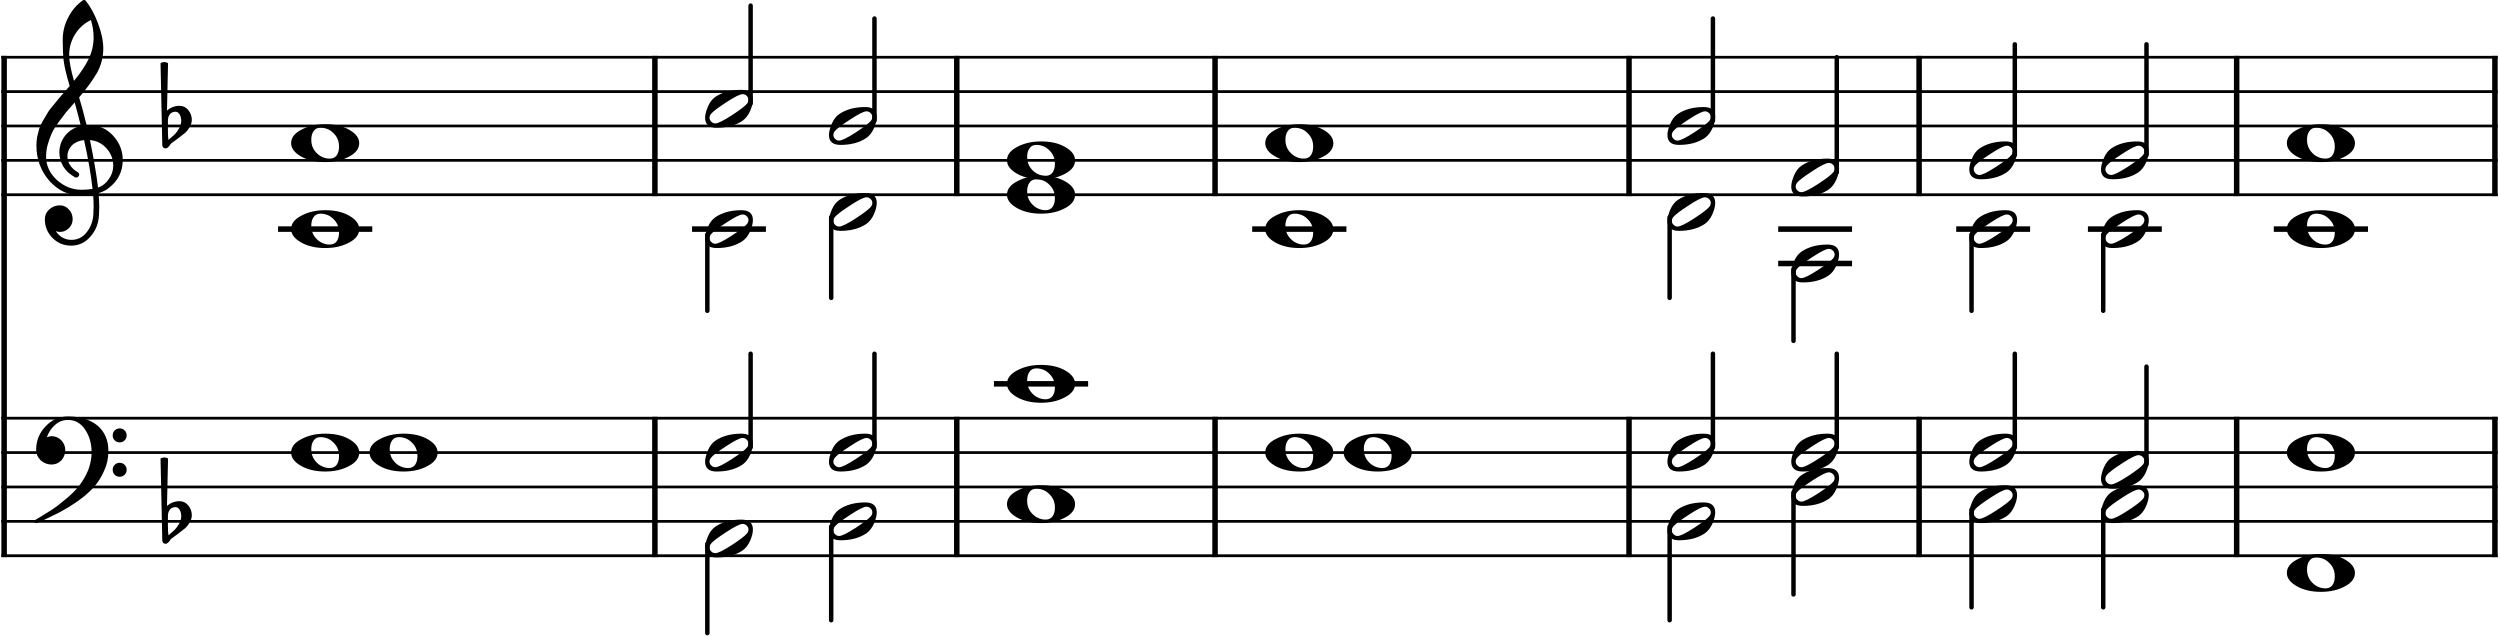 <?xml version="1.0" encoding="UTF-8" standalone="no"?>
<!DOCTYPE svg PUBLIC "-//W3C//DTD SVG 1.1//EN" "http://www.w3.org/Graphics/SVG/1.1/DTD/svg11.dtd">
<svg width="100%" height="100%" viewBox="0 0 1818 463" version="1.1" xmlns="http://www.w3.org/2000/svg" xmlns:xlink="http://www.w3.org/1999/xlink" xml:space="preserve" xmlns:serif="http://www.serif.com/" style="fill-rule:evenodd;clip-rule:evenodd;stroke-linejoin:bevel;">
    <g transform="matrix(1,0,0,1,-140.732,-275.139)">
        <path d="M141.732,316.743L1957.04,316.743" style="fill:none;fill-rule:nonzero;stroke:black;stroke-width:2px;"/>
    </g>
    <g transform="matrix(1,0,0,1,-140.732,-275.139)">
        <path d="M141.732,341.745L1957.04,341.745" style="fill:none;fill-rule:nonzero;stroke:black;stroke-width:2px;"/>
    </g>
    <g transform="matrix(1,0,0,1,-140.732,-275.139)">
        <path d="M141.732,366.746L1957.04,366.746" style="fill:none;fill-rule:nonzero;stroke:black;stroke-width:2px;"/>
    </g>
    <g transform="matrix(1,0,0,1,-140.732,-275.139)">
        <path d="M141.732,391.748L1957.04,391.748" style="fill:none;fill-rule:nonzero;stroke:black;stroke-width:2px;"/>
    </g>
    <g transform="matrix(1,0,0,1,-140.732,-275.139)">
        <path d="M141.732,416.75L1957.04,416.75" style="fill:none;fill-rule:nonzero;stroke:black;stroke-width:2px;"/>
    </g>
    <g transform="matrix(1,0,0,1,-140.732,-275.139)">
        <path d="M141.732,579.26L1957.04,579.26" style="fill:none;fill-rule:nonzero;stroke:black;stroke-width:2px;"/>
    </g>
    <g transform="matrix(1,0,0,1,-140.732,-275.139)">
        <path d="M141.732,604.261L1957.04,604.261" style="fill:none;fill-rule:nonzero;stroke:black;stroke-width:2px;"/>
    </g>
    <g transform="matrix(1,0,0,1,-140.732,-275.139)">
        <path d="M141.732,629.263L1957.04,629.263" style="fill:none;fill-rule:nonzero;stroke:black;stroke-width:2px;"/>
    </g>
    <g transform="matrix(1,0,0,1,-140.732,-275.139)">
        <path d="M141.732,654.265L1957.04,654.265" style="fill:none;fill-rule:nonzero;stroke:black;stroke-width:2px;"/>
    </g>
    <g transform="matrix(1,0,0,1,-140.732,-275.139)">
        <path d="M141.732,679.266L1957.04,679.266" style="fill:none;fill-rule:nonzero;stroke:black;stroke-width:2px;"/>
    </g>
    <g transform="matrix(1,0,0,1,-140.732,-275.139)">
        <path d="M143.732,578.26L143.732,680.266" style="fill:none;fill-rule:nonzero;stroke:black;stroke-width:4px;"/>
    </g>
    <g transform="matrix(1,0,0,1,-140.732,-275.139)">
        <path d="M616.977,578.26L616.977,680.266" style="fill:none;fill-rule:nonzero;stroke:black;stroke-width:4px;"/>
    </g>
    <g transform="matrix(1,0,0,1,-140.732,-275.139)">
        <path d="M836.51,578.26L836.51,680.266" style="fill:none;fill-rule:nonzero;stroke:black;stroke-width:4px;"/>
    </g>
    <g transform="matrix(1,0,0,1,-140.732,-275.139)">
        <path d="M1024.32,578.26L1024.32,680.266" style="fill:none;fill-rule:nonzero;stroke:black;stroke-width:4px;"/>
    </g>
    <g transform="matrix(1,0,0,1,-140.732,-275.139)">
        <path d="M1325.36,578.26L1325.36,680.266" style="fill:none;fill-rule:nonzero;stroke:black;stroke-width:4px;"/>
    </g>
    <g transform="matrix(1,0,0,1,-140.732,-275.139)">
        <path d="M1536.3,578.26L1536.3,680.266" style="fill:none;fill-rule:nonzero;stroke:black;stroke-width:4px;"/>
    </g>
    <g transform="matrix(1,0,0,1,-140.732,-275.139)">
        <path d="M1767.23,578.26L1767.23,680.266" style="fill:none;fill-rule:nonzero;stroke:black;stroke-width:4px;"/>
    </g>
    <g transform="matrix(1,0,0,1,-140.732,-275.139)">
        <path d="M1955.04,578.26L1955.04,680.266" style="fill:none;fill-rule:nonzero;stroke:black;stroke-width:4px;"/>
    </g>
    <g transform="matrix(1,0,0,1,-140.732,-275.139)">
        <path d="M143.732,315.743L143.732,579.26" style="fill:none;fill-rule:nonzero;stroke:black;stroke-width:4px;"/>
    </g>
    <g transform="matrix(1,0,0,1,-140.732,-275.139)">
        <path d="M616.977,315.743L616.977,417.75" style="fill:none;fill-rule:nonzero;stroke:black;stroke-width:4px;"/>
    </g>
    <g transform="matrix(1,0,0,1,-140.732,-275.139)">
        <path d="M836.51,315.743L836.51,417.75" style="fill:none;fill-rule:nonzero;stroke:black;stroke-width:4px;"/>
    </g>
    <g transform="matrix(1,0,0,1,-140.732,-275.139)">
        <path d="M1024.32,315.743L1024.32,417.75" style="fill:none;fill-rule:nonzero;stroke:black;stroke-width:4px;"/>
    </g>
    <g transform="matrix(1,0,0,1,-140.732,-275.139)">
        <path d="M1325.36,315.743L1325.36,417.75" style="fill:none;fill-rule:nonzero;stroke:black;stroke-width:4px;"/>
    </g>
    <g transform="matrix(1,0,0,1,-140.732,-275.139)">
        <path d="M1536.3,315.743L1536.3,417.75" style="fill:none;fill-rule:nonzero;stroke:black;stroke-width:4px;"/>
    </g>
    <g transform="matrix(1,0,0,1,-140.732,-275.139)">
        <path d="M1767.23,315.743L1767.23,417.75" style="fill:none;fill-rule:nonzero;stroke:black;stroke-width:4px;"/>
    </g>
    <g transform="matrix(1,0,0,1,-140.732,-275.139)">
        <path d="M1955.04,315.743L1955.04,417.75" style="fill:none;fill-rule:nonzero;stroke:black;stroke-width:4px;"/>
    </g>
    <g transform="matrix(1,0,0,1,-140.732,-275.139)">
        <path d="M865.512,554.258L930.032,554.258" style="fill:none;fill-rule:nonzero;stroke:black;stroke-width:4px;stroke-linecap:square;"/>
    </g>
    <g transform="matrix(1,0,0,1,-140.732,-275.139)">
        <path d="M344.933,441.751L409.452,441.751" style="fill:none;fill-rule:nonzero;stroke:black;stroke-width:4px;stroke-linecap:square;"/>
    </g>
    <g transform="matrix(1,0,0,1,-140.732,-275.139)">
        <path d="M645.979,441.751L695.701,441.751" style="fill:none;fill-rule:nonzero;stroke:black;stroke-width:4px;stroke-linecap:square;"/>
    </g>
    <g transform="matrix(1,0,0,1,-140.732,-275.139)">
        <path d="M1053.32,441.751L1117.84,441.751" style="fill:none;fill-rule:nonzero;stroke:black;stroke-width:4px;stroke-linecap:square;"/>
    </g>
    <g transform="matrix(1,0,0,1,-140.732,-275.139)">
        <path d="M1435.83,466.753L1485.55,466.753" style="fill:none;fill-rule:nonzero;stroke:black;stroke-width:4px;stroke-linecap:square;"/>
    </g>
    <g transform="matrix(1,0,0,1,-140.732,-275.139)">
        <path d="M1435.83,441.751L1485.55,441.751" style="fill:none;fill-rule:nonzero;stroke:black;stroke-width:4px;stroke-linecap:square;"/>
    </g>
    <g transform="matrix(1,0,0,1,-140.732,-275.139)">
        <path d="M1565.3,441.751L1615.02,441.751" style="fill:none;fill-rule:nonzero;stroke:black;stroke-width:4px;stroke-linecap:square;"/>
    </g>
    <g transform="matrix(1,0,0,1,-140.732,-275.139)">
        <path d="M1661.06,441.751L1710.79,441.751" style="fill:none;fill-rule:nonzero;stroke:black;stroke-width:4px;stroke-linecap:square;"/>
    </g>
    <g transform="matrix(1,0,0,1,-140.732,-275.139)">
        <path d="M1796.23,441.751L1860.75,441.751" style="fill:none;fill-rule:nonzero;stroke:black;stroke-width:4px;stroke-linecap:square;"/>
    </g>
    <g transform="matrix(1,0,0,1,-140.732,-275.139)">
        <path d="M655.104,670.686L655.104,735.52" style="fill:none;fill-rule:nonzero;stroke:black;stroke-width:3.25px;stroke-linecap:round;"/>
    </g>
    <g transform="matrix(1,0,0,1,-140.732,-275.139)">
        <path d="M745.169,658.185L745.169,726.144" style="fill:none;fill-rule:nonzero;stroke:black;stroke-width:3.25px;stroke-linecap:round;"/>
    </g>
    <g transform="matrix(1,0,0,1,-140.732,-275.139)">
        <path d="M1354.89,658.185L1354.89,726.144" style="fill:none;fill-rule:nonzero;stroke:black;stroke-width:3.25px;stroke-linecap:round;"/>
    </g>
    <g transform="matrix(1,0,0,1,-140.732,-275.139)">
        <path d="M1444.96,633.183L1444.96,707.393" style="fill:none;fill-rule:nonzero;stroke:black;stroke-width:3.25px;stroke-linecap:round;"/>
    </g>
    <g transform="matrix(1,0,0,1,-140.732,-275.139)">
        <path d="M1574.43,645.684L1574.43,716.769" style="fill:none;fill-rule:nonzero;stroke:black;stroke-width:3.25px;stroke-linecap:round;"/>
    </g>
    <g transform="matrix(1,0,0,1,-140.732,-275.139)">
        <path d="M1670.19,645.684L1670.19,716.769" style="fill:none;fill-rule:nonzero;stroke:black;stroke-width:3.25px;stroke-linecap:round;"/>
    </g>
    <g transform="matrix(1,0,0,1,-140.732,-275.139)">
        <path d="M686.575,600.421L686.575,532.382" style="fill:none;fill-rule:nonzero;stroke:black;stroke-width:3.25px;stroke-linecap:round;"/>
    </g>
    <g transform="matrix(1,0,0,1,-140.732,-275.139)">
        <path d="M776.639,600.421L776.639,532.382" style="fill:none;fill-rule:nonzero;stroke:black;stroke-width:3.25px;stroke-linecap:round;"/>
    </g>
    <g transform="matrix(1,0,0,1,-140.732,-275.139)">
        <path d="M1386.36,600.421L1386.36,532.382" style="fill:none;fill-rule:nonzero;stroke:black;stroke-width:3.25px;stroke-linecap:round;"/>
    </g>
    <g transform="matrix(1,0,0,1,-140.732,-275.139)">
        <path d="M1476.43,600.421L1476.43,532.382" style="fill:none;fill-rule:nonzero;stroke:black;stroke-width:3.25px;stroke-linecap:round;"/>
    </g>
    <g transform="matrix(1,0,0,1,-140.732,-275.139)">
        <path d="M1605.9,600.421L1605.9,532.382" style="fill:none;fill-rule:nonzero;stroke:black;stroke-width:3.25px;stroke-linecap:round;"/>
    </g>
    <g transform="matrix(1,0,0,1,-140.732,-275.139)">
        <path d="M1701.66,612.922L1701.66,541.757" style="fill:none;fill-rule:nonzero;stroke:black;stroke-width:3.25px;stroke-linecap:round;"/>
    </g>
    <g transform="matrix(1,0,0,1,-140.732,-275.139)">
        <path d="M655.104,445.671L655.104,501.13" style="fill:none;fill-rule:nonzero;stroke:black;stroke-width:3.25px;stroke-linecap:round;"/>
    </g>
    <g transform="matrix(1,0,0,1,-140.732,-275.139)">
        <path d="M745.169,433.171L745.169,491.754" style="fill:none;fill-rule:nonzero;stroke:black;stroke-width:3.25px;stroke-linecap:round;"/>
    </g>
    <g transform="matrix(1,0,0,1,-140.732,-275.139)">
        <path d="M1354.89,433.171L1354.89,491.754" style="fill:none;fill-rule:nonzero;stroke:black;stroke-width:3.25px;stroke-linecap:round;"/>
    </g>
    <g transform="matrix(1,0,0,1,-140.732,-275.139)">
        <path d="M1444.96,470.673L1444.96,523.006" style="fill:none;fill-rule:nonzero;stroke:black;stroke-width:3.25px;stroke-linecap:round;"/>
    </g>
    <g transform="matrix(1,0,0,1,-140.732,-275.139)">
        <path d="M1574.43,445.671L1574.43,501.13" style="fill:none;fill-rule:nonzero;stroke:black;stroke-width:3.25px;stroke-linecap:round;"/>
    </g>
    <g transform="matrix(1,0,0,1,-140.732,-275.139)">
        <path d="M1670.19,445.671L1670.19,501.13" style="fill:none;fill-rule:nonzero;stroke:black;stroke-width:3.25px;stroke-linecap:round;"/>
    </g>
    <g transform="matrix(1,0,0,1,-140.732,-275.139)">
        <path d="M686.575,350.405L686.575,279.241" style="fill:none;fill-rule:nonzero;stroke:black;stroke-width:3.25px;stroke-linecap:round;"/>
    </g>
    <g transform="matrix(1,0,0,1,-140.732,-275.139)">
        <path d="M776.639,362.906L776.639,288.617" style="fill:none;fill-rule:nonzero;stroke:black;stroke-width:3.25px;stroke-linecap:round;"/>
    </g>
    <g transform="matrix(1,0,0,1,-140.732,-275.139)">
        <path d="M1386.36,362.906L1386.36,288.617" style="fill:none;fill-rule:nonzero;stroke:black;stroke-width:3.25px;stroke-linecap:round;"/>
    </g>
    <g transform="matrix(1,0,0,1,-140.732,-275.139)">
        <path d="M1476.43,400.409L1476.43,316.743" style="fill:none;fill-rule:nonzero;stroke:black;stroke-width:3.25px;stroke-linecap:round;"/>
    </g>
    <g transform="matrix(1,0,0,1,-140.732,-275.139)">
        <path d="M1605.9,387.908L1605.9,307.368" style="fill:none;fill-rule:nonzero;stroke:black;stroke-width:3.25px;stroke-linecap:round;"/>
    </g>
    <g transform="matrix(1,0,0,1,-140.732,-275.139)">
        <path d="M1701.66,387.908L1701.66,307.368" style="fill:none;fill-rule:nonzero;stroke:black;stroke-width:3.25px;stroke-linecap:round;"/>
    </g>
    <g transform="matrix(1,0,0,1,-140.732,-275.139)">
        <path d="M430.937,593.027C428.593,593.027 426.9,593.84 425.859,595.465C424.692,597.027 424.109,599.147 424.109,601.824C424.109,604.886 424.921,607.522 426.546,609.73C428.171,611.876 429.963,613.376 431.921,614.23C433.671,615.074 435.525,615.496 437.484,615.496C439.765,615.496 441.489,614.683 442.655,613.058C443.76,611.423 444.312,609.303 444.312,606.699C444.312,603.636 443.499,601.001 441.874,598.793C440.249,596.709 438.494,595.209 436.609,594.293C434.713,593.449 432.822,593.027 430.937,593.027M434.265,590.496C441.296,590.496 447.155,591.86 451.843,594.59C456.593,597.329 458.968,600.553 458.968,604.261C458.968,608.23 456.525,611.485 451.64,614.027C446.754,616.694 440.963,618.027 434.265,618.027C427.359,618.027 421.499,616.662 416.687,613.933C411.864,611.194 409.452,607.97 409.452,604.261C409.452,600.293 411.926,597.037 416.874,594.496C421.76,591.829 427.556,590.496 434.265,590.496" style="fill-rule:nonzero;"/>
    </g>
    <g transform="matrix(1,0,0,1,-140.732,-275.139)">
        <path d="M685.026,660.218C685.026,659.114 684.604,658.172 683.76,657.39C682.906,656.547 681.927,656.125 680.823,656.125C678.875,656.125 674.938,658.078 669.01,661.984C662.885,665.953 659.141,668.786 657.776,670.484C657.057,671.39 656.698,672.333 656.698,673.312C656.698,674.416 657.125,675.359 657.979,676.14C658.76,676.984 659.734,677.406 660.901,677.406C662.787,677.406 666.76,675.453 672.823,671.547C678.813,667.64 682.521,664.807 683.948,663.047C684.667,662.203 685.026,661.26 685.026,660.218M679.854,653C685.448,653 688.245,655.406 688.245,660.218C688.245,662.562 687.563,665.297 686.198,668.422C684.833,671.484 683.01,673.828 680.729,675.453C675.719,678.838 669.438,680.531 661.885,680.531C656.281,680.531 653.479,678.125 653.479,673.312C653.479,671.166 654.162,668.463 655.526,665.203C656.828,662.078 658.651,659.703 660.995,658.078C666.016,654.692 672.302,653 679.854,653" style="fill-rule:nonzero;"/>
    </g>
    <g transform="matrix(1,0,0,1,-140.732,-275.139)">
        <path d="M775.09,647.718C775.09,646.614 774.668,645.671 773.825,644.89C772.971,644.046 771.991,643.624 770.887,643.624C768.939,643.624 765.002,645.577 759.075,649.483C752.95,653.452 749.205,656.285 747.84,657.983C747.122,658.89 746.762,659.832 746.762,660.811C746.762,661.916 747.189,662.858 748.043,663.64C748.825,664.483 749.799,664.905 750.965,664.905C752.851,664.905 756.825,662.952 762.887,659.046C768.877,655.14 772.585,652.306 774.012,650.546C774.731,649.702 775.09,648.759 775.09,647.718M769.918,640.499C775.512,640.499 778.309,642.905 778.309,647.718C778.309,650.061 777.627,652.796 776.262,655.921C774.898,658.983 773.075,661.327 770.793,662.952C765.783,666.337 759.502,668.03 751.95,668.03C746.346,668.03 743.543,665.624 743.543,660.811C743.543,658.666 744.226,655.962 745.59,652.702C746.892,649.577 748.715,647.202 751.059,645.577C756.08,642.192 762.366,640.499 769.918,640.499" style="fill-rule:nonzero;"/>
    </g>
    <g transform="matrix(1,0,0,1,-140.732,-275.139)">
        <path d="M894.497,630.529C892.153,630.529 890.46,631.342 889.419,632.967C888.252,634.529 887.669,636.649 887.669,639.326C887.669,642.389 888.481,645.024 890.106,647.233C891.731,649.378 893.523,650.878 895.481,651.733C897.231,652.576 899.085,652.998 901.044,652.998C903.325,652.998 905.049,652.186 906.216,650.561C907.32,648.925 907.872,646.805 907.872,644.201C907.872,641.139 907.059,638.503 905.434,636.295C903.809,634.212 902.054,632.712 900.169,631.795C898.273,630.951 896.382,630.529 894.497,630.529M897.825,627.998C904.856,627.998 910.716,629.363 915.403,632.092C920.153,634.831 922.528,638.055 922.528,641.764C922.528,645.733 920.085,648.988 915.2,651.529C910.315,654.196 904.523,655.529 897.825,655.529C890.919,655.529 885.059,654.165 880.247,651.436C875.424,648.696 873.012,645.472 873.012,641.764C873.012,637.795 875.486,634.54 880.434,631.998C885.32,629.331 891.117,627.998 897.825,627.998" style="fill-rule:nonzero;"/>
    </g>
    <g transform="matrix(1,0,0,1,-140.732,-275.139)">
        <path d="M1139.32,593.027C1136.98,593.027 1135.29,593.84 1134.24,595.465C1133.08,597.027 1132.49,599.147 1132.49,601.824C1132.49,604.886 1133.31,607.522 1134.93,609.73C1136.56,611.876 1138.35,613.376 1140.31,614.23C1142.06,615.074 1143.91,615.496 1145.87,615.496C1148.15,615.496 1149.88,614.683 1151.04,613.058C1152.15,611.423 1152.7,609.303 1152.7,606.699C1152.7,603.636 1151.89,601.001 1150.26,598.793C1148.64,596.709 1146.88,595.209 1144.99,594.293C1143.1,593.449 1141.21,593.027 1139.32,593.027M1142.65,590.496C1149.68,590.496 1155.54,591.86 1160.23,594.59C1164.98,597.329 1167.35,600.553 1167.35,604.261C1167.35,608.23 1164.91,611.485 1160.03,614.027C1155.14,616.694 1149.35,618.027 1142.65,618.027C1135.74,618.027 1129.89,616.662 1125.07,613.933C1120.25,611.194 1117.84,607.97 1117.84,604.261C1117.84,600.293 1120.31,597.037 1125.26,594.496C1130.15,591.829 1135.94,590.496 1142.65,590.496" style="fill-rule:nonzero;"/>
    </g>
    <g transform="matrix(1,0,0,1,-140.732,-275.139)">
        <path d="M1384.81,647.718C1384.81,646.614 1384.39,645.671 1383.55,644.89C1382.69,644.046 1381.72,643.624 1380.61,643.624C1378.66,643.624 1374.73,645.577 1368.8,649.483C1362.67,653.452 1358.93,656.285 1357.56,657.983C1356.85,658.89 1356.49,659.832 1356.49,660.811C1356.49,661.916 1356.91,662.858 1357.77,663.64C1358.55,664.483 1359.52,664.905 1360.69,664.905C1362.57,664.905 1366.55,662.952 1372.61,659.046C1378.6,655.14 1382.31,652.306 1383.74,650.546C1384.45,649.702 1384.81,648.759 1384.81,647.718M1379.64,640.499C1385.24,640.499 1388.03,642.905 1388.03,647.718C1388.03,650.061 1387.35,652.796 1385.99,655.921C1384.62,658.983 1382.8,661.327 1380.52,662.952C1375.51,666.337 1369.23,668.03 1361.67,668.03C1356.07,668.03 1353.27,665.624 1353.27,660.811C1353.27,658.666 1353.95,655.962 1355.31,652.702C1356.62,649.577 1358.44,647.202 1360.78,645.577C1365.8,642.192 1372.09,640.499 1379.64,640.499" style="fill-rule:nonzero;"/>
    </g>
    <g transform="matrix(1,0,0,1,-140.732,-275.139)">
        <path d="M1474.88,622.716C1474.88,621.612 1474.46,620.669 1473.61,619.888C1472.76,619.044 1471.78,618.622 1470.68,618.622C1468.73,618.622 1464.79,620.575 1458.86,624.482C1452.74,628.45 1448.99,631.284 1447.63,632.982C1446.91,633.888 1446.55,634.831 1446.55,635.81C1446.55,636.914 1446.98,637.857 1447.83,638.638C1448.61,639.482 1449.59,639.904 1450.75,639.904C1452.64,639.904 1456.61,637.95 1462.68,634.044C1468.66,630.138 1472.37,627.305 1473.8,625.544C1474.52,624.7 1474.88,623.758 1474.88,622.716M1469.71,615.497C1475.3,615.497 1478.1,617.904 1478.1,622.716C1478.1,625.06 1477.41,627.794 1476.05,630.919C1474.69,633.982 1472.86,636.325 1470.58,637.95C1465.57,641.336 1459.29,643.029 1451.74,643.029C1446.13,643.029 1443.33,640.622 1443.33,635.81C1443.33,633.664 1444.01,630.961 1445.38,627.7C1446.68,624.575 1448.5,622.2 1450.85,620.575C1455.87,617.19 1462.15,615.497 1469.71,615.497" style="fill-rule:nonzero;"/>
    </g>
    <g transform="matrix(1,0,0,1,-140.732,-275.139)">
        <path d="M1604.35,635.217C1604.35,634.113 1603.93,633.17 1603.08,632.389C1602.23,631.545 1601.25,631.123 1600.14,631.123C1598.2,631.123 1594.26,633.076 1588.33,636.983C1582.21,640.951 1578.46,643.785 1577.1,645.483C1576.38,646.389 1576.02,647.331 1576.02,648.311C1576.02,649.415 1576.45,650.358 1577.3,651.139C1578.08,651.983 1579.06,652.404 1580.22,652.404C1582.11,652.404 1586.08,650.451 1592.14,646.545C1598.13,642.639 1601.84,639.805 1603.27,638.045C1603.99,637.201 1604.35,636.259 1604.35,635.217M1599.18,627.998C1604.77,627.998 1607.57,630.404 1607.57,635.217C1607.57,637.561 1606.88,640.295 1605.52,643.42C1604.15,646.483 1602.33,648.826 1600.05,650.451C1595.04,653.837 1588.76,655.529 1581.21,655.529C1575.6,655.529 1572.8,653.123 1572.8,648.311C1572.8,646.165 1573.48,643.462 1574.85,640.201C1576.15,637.076 1577.97,634.701 1580.32,633.076C1585.34,629.691 1591.62,627.998 1599.18,627.998" style="fill-rule:nonzero;"/>
    </g>
    <g transform="matrix(1,0,0,1,-140.732,-275.139)">
        <path d="M1700.11,635.217C1700.11,634.113 1699.69,633.17 1698.85,632.389C1697.99,631.545 1697.01,631.123 1695.91,631.123C1693.96,631.123 1690.02,633.076 1684.1,636.983C1677.97,640.951 1674.23,643.785 1672.86,645.483C1672.14,646.389 1671.78,647.331 1671.78,648.311C1671.78,649.415 1672.21,650.358 1673.07,651.139C1673.85,651.983 1674.82,652.404 1675.99,652.404C1677.87,652.404 1681.85,650.451 1687.91,646.545C1693.9,642.639 1697.61,639.805 1699.03,638.045C1699.75,637.201 1700.11,636.259 1700.11,635.217M1694.94,627.998C1700.53,627.998 1703.33,630.404 1703.33,635.217C1703.33,637.561 1702.65,640.295 1701.28,643.42C1699.92,646.483 1698.1,648.826 1695.82,650.451C1690.8,653.837 1684.52,655.529 1676.97,655.529C1671.37,655.529 1668.57,653.123 1668.57,648.311C1668.57,646.165 1669.25,643.462 1670.61,640.201C1671.91,637.076 1673.74,634.701 1676.08,633.076C1681.1,629.691 1687.39,627.998 1694.94,627.998" style="fill-rule:nonzero;"/>
    </g>
    <g transform="matrix(1,0,0,1,-140.732,-275.139)">
        <path d="M1825.22,680.533C1822.88,680.533 1821.18,681.345 1820.14,682.97C1818.97,684.533 1818.39,686.652 1818.39,689.329C1818.39,692.392 1819.2,695.027 1820.83,697.236C1822.45,699.382 1824.25,700.882 1826.2,701.736C1827.95,702.579 1829.81,703.001 1831.77,703.001C1834.05,703.001 1835.77,702.189 1836.94,700.564C1838.04,698.928 1838.59,696.809 1838.59,694.204C1838.59,691.142 1837.78,688.507 1836.16,686.298C1834.53,684.215 1832.78,682.715 1830.89,681.798C1829,680.954 1827.1,680.533 1825.22,680.533M1828.55,678.001C1835.58,678.001 1841.44,679.366 1846.13,682.095C1850.88,684.835 1853.25,688.059 1853.25,691.767C1853.25,695.736 1850.81,698.991 1845.92,701.533C1841.04,704.199 1835.25,705.533 1828.55,705.533C1821.64,705.533 1815.78,704.168 1810.97,701.439C1806.15,698.699 1803.73,695.475 1803.73,691.767C1803.73,687.798 1806.21,684.543 1811.16,682.001C1816.04,679.335 1821.84,678.001 1828.55,678.001" style="fill-rule:nonzero;"/>
    </g>
    <g transform="matrix(1,0,0,1,-140.732,-275.139)">
        <path d="M373.917,593.027C371.574,593.027 369.881,593.84 368.839,595.465C367.673,597.027 367.089,599.147 367.089,601.824C367.089,604.886 367.902,607.522 369.527,609.73C371.152,611.876 372.943,613.376 374.902,614.23C376.652,615.074 378.506,615.496 380.464,615.496C382.746,615.496 384.47,614.683 385.636,613.058C386.74,611.423 387.292,609.303 387.292,606.699C387.292,603.636 386.48,601.001 384.855,598.793C383.23,596.709 381.475,595.209 379.589,594.293C377.693,593.449 375.803,593.027 373.917,593.027M377.246,590.496C384.277,590.496 390.136,591.86 394.824,594.59C399.574,597.329 401.949,600.553 401.949,604.261C401.949,608.23 399.506,611.485 394.621,614.027C389.735,616.694 383.943,618.027 377.246,618.027C370.339,618.027 364.48,616.662 359.667,613.933C354.845,611.194 352.433,607.97 352.433,604.261C352.433,600.293 354.907,597.037 359.855,594.496C364.74,591.829 370.537,590.496 377.246,590.496" style="fill-rule:nonzero;"/>
    </g>
    <g transform="matrix(1,0,0,1,-140.732,-275.139)">
        <path d="M685.026,597.715C685.026,596.61 684.604,595.668 683.76,594.886C682.906,594.043 681.927,593.621 680.823,593.621C678.875,593.621 674.938,595.574 669.01,599.48C662.885,603.449 659.141,606.282 657.776,607.98C657.057,608.886 656.698,609.829 656.698,610.808C656.698,611.912 657.125,612.855 657.979,613.636C658.76,614.48 659.734,614.902 660.901,614.902C662.787,614.902 666.76,612.949 672.823,609.043C678.813,605.136 682.521,602.303 683.948,600.543C684.667,599.699 685.026,598.756 685.026,597.715M679.854,590.496C685.448,590.496 688.245,592.902 688.245,597.715C688.245,600.058 687.563,602.793 686.198,605.918C684.833,608.98 683.01,611.324 680.729,612.949C675.719,616.334 669.438,618.027 661.885,618.027C656.281,618.027 653.479,615.621 653.479,610.808C653.479,608.662 654.162,605.959 655.526,602.699C656.828,599.574 658.651,597.199 660.995,595.574C666.016,592.189 672.302,590.496 679.854,590.496" style="fill-rule:nonzero;"/>
    </g>
    <g transform="matrix(1,0,0,1,-140.732,-275.139)">
        <path d="M775.09,597.715C775.09,596.61 774.668,595.668 773.825,594.886C772.971,594.043 771.991,593.621 770.887,593.621C768.939,593.621 765.002,595.574 759.075,599.48C752.95,603.449 749.205,606.282 747.84,607.98C747.122,608.886 746.762,609.829 746.762,610.808C746.762,611.912 747.189,612.855 748.043,613.636C748.825,614.48 749.799,614.902 750.965,614.902C752.851,614.902 756.825,612.949 762.887,609.043C768.877,605.136 772.585,602.303 774.012,600.543C774.731,599.699 775.09,598.756 775.09,597.715M769.918,590.496C775.512,590.496 778.309,592.902 778.309,597.715C778.309,600.058 777.627,602.793 776.262,605.918C774.898,608.98 773.075,611.324 770.793,612.949C765.783,616.334 759.502,618.027 751.95,618.027C746.346,618.027 743.543,615.621 743.543,610.808C743.543,608.662 744.226,605.959 745.59,602.699C746.892,599.574 748.715,597.199 751.059,595.574C756.08,592.189 762.366,590.496 769.918,590.496" style="fill-rule:nonzero;"/>
    </g>
    <g transform="matrix(1,0,0,1,-140.732,-275.139)">
        <path d="M894.497,543.024C892.153,543.024 890.46,543.836 889.419,545.461C888.252,547.024 887.669,549.144 887.669,551.821C887.669,554.883 888.481,557.519 890.106,559.727C891.731,561.873 893.523,563.373 895.481,564.227C897.231,565.071 899.085,565.493 901.044,565.493C903.325,565.493 905.049,564.68 906.216,563.055C907.32,561.42 907.872,559.3 907.872,556.696C907.872,553.633 907.059,550.998 905.434,548.79C903.809,546.706 902.054,545.206 900.169,544.29C898.273,543.446 896.382,543.024 894.497,543.024M897.825,540.493C904.856,540.493 910.716,541.857 915.403,544.586C920.153,547.326 922.528,550.55 922.528,554.258C922.528,558.227 920.085,561.482 915.2,564.024C910.315,566.691 904.523,568.024 897.825,568.024C890.919,568.024 885.059,566.659 880.247,563.93C875.424,561.191 873.012,557.967 873.012,554.258C873.012,550.29 875.486,547.034 880.434,544.493C885.32,541.826 891.117,540.493 897.825,540.493" style="fill-rule:nonzero;"/>
    </g>
    <g transform="matrix(1,0,0,1,-140.732,-275.139)">
        <path d="M1082.3,593.027C1079.96,593.027 1078.27,593.84 1077.23,595.465C1076.06,597.027 1075.48,599.147 1075.48,601.824C1075.48,604.886 1076.29,607.522 1077.91,609.73C1079.54,611.876 1081.33,613.376 1083.29,614.23C1085.04,615.074 1086.89,615.496 1088.85,615.496C1091.13,615.496 1092.86,614.683 1094.02,613.058C1095.13,611.423 1095.68,609.303 1095.68,606.699C1095.68,603.636 1094.87,601.001 1093.24,598.793C1091.62,596.709 1089.86,595.209 1087.98,594.293C1086.08,593.449 1084.19,593.027 1082.3,593.027M1085.63,590.496C1092.66,590.496 1098.52,591.86 1103.21,594.59C1107.96,597.329 1110.34,600.553 1110.34,604.261C1110.34,608.23 1107.89,611.485 1103.01,614.027C1098.12,616.694 1092.33,618.027 1085.63,618.027C1078.73,618.027 1072.87,616.662 1068.05,613.933C1063.23,611.194 1060.82,607.97 1060.82,604.261C1060.82,600.293 1063.29,597.037 1068.24,594.496C1073.13,591.829 1078.92,590.496 1085.63,590.496" style="fill-rule:nonzero;"/>
    </g>
    <g transform="matrix(1,0,0,1,-140.732,-275.139)">
        <path d="M1384.81,597.715C1384.81,596.61 1384.39,595.668 1383.55,594.886C1382.69,594.043 1381.72,593.621 1380.61,593.621C1378.66,593.621 1374.73,595.574 1368.8,599.48C1362.67,603.449 1358.93,606.282 1357.56,607.98C1356.85,608.886 1356.49,609.829 1356.49,610.808C1356.49,611.912 1356.91,612.855 1357.77,613.636C1358.55,614.48 1359.52,614.902 1360.69,614.902C1362.57,614.902 1366.55,612.949 1372.61,609.043C1378.6,605.136 1382.31,602.303 1383.74,600.543C1384.45,599.699 1384.81,598.756 1384.81,597.715M1379.64,590.496C1385.24,590.496 1388.03,592.902 1388.03,597.715C1388.03,600.058 1387.35,602.793 1385.99,605.918C1384.62,608.98 1382.8,611.324 1380.52,612.949C1375.51,616.334 1369.23,618.027 1361.67,618.027C1356.07,618.027 1353.27,615.621 1353.27,610.808C1353.27,608.662 1353.95,605.959 1355.31,602.699C1356.62,599.574 1358.44,597.199 1360.78,595.574C1365.8,592.189 1372.09,590.496 1379.64,590.496" style="fill-rule:nonzero;"/>
    </g>
    <g transform="matrix(1,0,0,1,-140.732,-275.139)">
        <path d="M1474.88,597.715C1474.88,596.61 1474.46,595.668 1473.61,594.886C1472.76,594.043 1471.78,593.621 1470.68,593.621C1468.73,593.621 1464.79,595.574 1458.86,599.48C1452.74,603.449 1448.99,606.282 1447.63,607.98C1446.91,608.886 1446.55,609.829 1446.55,610.808C1446.55,611.912 1446.98,612.855 1447.83,613.636C1448.61,614.48 1449.59,614.902 1450.75,614.902C1452.64,614.902 1456.61,612.949 1462.68,609.043C1468.66,605.136 1472.37,602.303 1473.8,600.543C1474.52,599.699 1474.88,598.756 1474.88,597.715M1469.71,590.496C1475.3,590.496 1478.1,592.902 1478.1,597.715C1478.1,600.058 1477.41,602.793 1476.05,605.918C1474.69,608.98 1472.86,611.324 1470.58,612.949C1465.57,616.334 1459.29,618.027 1451.74,618.027C1446.13,618.027 1443.33,615.621 1443.33,610.808C1443.33,608.662 1444.01,605.959 1445.38,602.699C1446.68,599.574 1448.5,597.199 1450.85,595.574C1455.87,592.189 1462.15,590.496 1469.71,590.496" style="fill-rule:nonzero;"/>
    </g>
    <g transform="matrix(1,0,0,1,-140.732,-275.139)">
        <path d="M1604.35,597.715C1604.35,596.61 1603.93,595.668 1603.08,594.886C1602.23,594.043 1601.25,593.621 1600.14,593.621C1598.2,593.621 1594.26,595.574 1588.33,599.48C1582.21,603.449 1578.46,606.282 1577.1,607.98C1576.38,608.886 1576.02,609.829 1576.02,610.808C1576.02,611.912 1576.45,612.855 1577.3,613.636C1578.08,614.48 1579.06,614.902 1580.22,614.902C1582.11,614.902 1586.08,612.949 1592.14,609.043C1598.13,605.136 1601.84,602.303 1603.27,600.543C1603.99,599.699 1604.35,598.756 1604.35,597.715M1599.18,590.496C1604.77,590.496 1607.57,592.902 1607.57,597.715C1607.57,600.058 1606.88,602.793 1605.52,605.918C1604.15,608.98 1602.33,611.324 1600.05,612.949C1595.04,616.334 1588.76,618.027 1581.21,618.027C1575.6,618.027 1572.8,615.621 1572.8,610.808C1572.8,608.662 1573.48,605.959 1574.85,602.699C1576.15,599.574 1577.97,597.199 1580.32,595.574C1585.34,592.189 1591.62,590.496 1599.18,590.496" style="fill-rule:nonzero;"/>
    </g>
    <g transform="matrix(1,0,0,1,-140.732,-275.139)">
        <path d="M1700.11,610.215C1700.11,609.111 1699.69,608.168 1698.85,607.387C1697.99,606.543 1697.01,606.122 1695.91,606.122C1693.96,606.122 1690.02,608.075 1684.1,611.981C1677.97,615.95 1674.23,618.783 1672.86,620.481C1672.14,621.387 1671.78,622.33 1671.78,623.309C1671.78,624.413 1672.21,625.356 1673.07,626.137C1673.85,626.981 1674.82,627.403 1675.99,627.403C1677.87,627.403 1681.85,625.45 1687.91,621.543C1693.9,617.637 1697.61,614.804 1699.03,613.043C1699.75,612.2 1700.11,611.257 1700.11,610.215M1694.94,602.997C1700.53,602.997 1703.33,605.403 1703.33,610.215C1703.33,612.559 1702.65,615.293 1701.28,618.418C1699.92,621.481 1698.1,623.825 1695.82,625.45C1690.8,628.835 1684.52,630.528 1676.97,630.528C1671.37,630.528 1668.57,628.122 1668.57,623.309C1668.57,621.163 1669.25,618.46 1670.61,615.2C1671.91,612.075 1673.74,609.7 1676.08,608.075C1681.1,604.689 1687.39,602.997 1694.94,602.997" style="fill-rule:nonzero;"/>
    </g>
    <g transform="matrix(1,0,0,1,-140.732,-275.139)">
        <path d="M1825.22,593.027C1822.88,593.027 1821.18,593.84 1820.14,595.465C1818.97,597.027 1818.39,599.147 1818.39,601.824C1818.39,604.886 1819.2,607.522 1820.83,609.73C1822.45,611.876 1824.25,613.376 1826.2,614.23C1827.95,615.074 1829.81,615.496 1831.77,615.496C1834.05,615.496 1835.77,614.683 1836.94,613.058C1838.04,611.423 1838.59,609.303 1838.59,606.699C1838.59,603.636 1837.78,601.001 1836.16,598.793C1834.53,596.709 1832.78,595.209 1830.89,594.293C1829,593.449 1827.1,593.027 1825.22,593.027M1828.55,590.496C1835.58,590.496 1841.44,591.86 1846.13,594.59C1850.88,597.329 1853.25,600.553 1853.25,604.261C1853.25,608.23 1850.81,611.485 1845.92,614.027C1841.04,616.694 1835.25,618.027 1828.55,618.027C1821.64,618.027 1815.78,616.662 1810.97,613.933C1806.15,611.194 1803.73,607.97 1803.73,604.261C1803.73,600.293 1806.21,597.037 1811.16,594.496C1816.04,591.829 1821.84,590.496 1828.55,590.496" style="fill-rule:nonzero;"/>
    </g>
    <g transform="matrix(1,0,0,1,-140.732,-275.139)">
        <path d="M373.917,430.517C371.574,430.517 369.881,431.329 368.839,432.954C367.673,434.517 367.089,436.637 367.089,439.314C367.089,442.376 367.902,445.012 369.527,447.22C371.152,449.366 372.943,450.866 374.902,451.72C376.652,452.564 378.506,452.986 380.464,452.986C382.746,452.986 384.47,452.173 385.636,450.548C386.74,448.913 387.292,446.793 387.292,444.189C387.292,441.126 386.48,438.491 384.855,436.282C383.23,434.199 381.475,432.699 379.589,431.782C377.693,430.939 375.803,430.517 373.917,430.517M377.246,427.986C384.277,427.986 390.136,429.35 394.824,432.079C399.574,434.819 401.949,438.043 401.949,441.751C401.949,445.72 399.506,448.975 394.621,451.517C389.735,454.183 383.943,455.517 377.246,455.517C370.339,455.517 364.48,454.152 359.667,451.423C354.845,448.683 352.433,445.46 352.433,441.751C352.433,437.782 354.907,434.527 359.855,431.986C364.74,429.319 370.537,427.986 377.246,427.986" style="fill-rule:nonzero;"/>
    </g>
    <g transform="matrix(1,0,0,1,-140.732,-275.139)">
        <path d="M685.026,435.204C685.026,434.1 684.604,433.157 683.76,432.376C682.906,431.532 681.927,431.111 680.823,431.111C678.875,431.111 674.938,433.064 669.01,436.97C662.885,440.939 659.141,443.772 657.776,445.47C657.057,446.376 656.698,447.319 656.698,448.298C656.698,449.402 657.125,450.345 657.979,451.126C658.76,451.97 659.734,452.392 660.901,452.392C662.787,452.392 666.76,450.439 672.823,446.532C678.813,442.626 682.521,439.793 683.948,438.032C684.667,437.189 685.026,436.246 685.026,435.204M679.854,427.986C685.448,427.986 688.245,430.392 688.245,435.204C688.245,437.548 687.563,440.282 686.198,443.407C684.833,446.47 683.01,448.814 680.729,450.439C675.719,453.824 669.438,455.517 661.885,455.517C656.281,455.517 653.479,453.111 653.479,448.298C653.479,446.152 654.162,443.449 655.526,440.189C656.828,437.064 658.651,434.689 660.995,433.064C666.016,429.678 672.302,427.986 679.854,427.986" style="fill-rule:nonzero;"/>
    </g>
    <g transform="matrix(1,0,0,1,-140.732,-275.139)">
        <path d="M775.09,422.704C775.09,421.599 774.668,420.657 773.825,419.875C772.971,419.032 771.991,418.61 770.887,418.61C768.939,418.61 765.002,420.563 759.075,424.469C752.95,428.438 749.205,431.271 747.84,432.969C747.122,433.875 746.762,434.818 746.762,435.797C746.762,436.901 747.189,437.844 748.043,438.625C748.825,439.469 749.799,439.891 750.965,439.891C752.851,439.891 756.825,437.938 762.887,434.032C768.877,430.125 772.585,427.292 774.012,425.532C774.731,424.688 775.09,423.745 775.09,422.704M769.918,415.485C775.512,415.485 778.309,417.891 778.309,422.704C778.309,425.047 777.627,427.782 776.262,430.907C774.898,433.969 773.075,436.313 770.793,437.938C765.783,441.323 759.502,443.016 751.95,443.016C746.346,443.016 743.543,440.61 743.543,435.797C743.543,433.651 744.226,430.948 745.59,427.688C746.892,424.563 748.715,422.188 751.059,420.563C756.08,417.177 762.366,415.485 769.918,415.485" style="fill-rule:nonzero;"/>
    </g>
    <g transform="matrix(1,0,0,1,-140.732,-275.139)">
        <path d="M894.497,405.515C892.153,405.515 890.46,406.328 889.419,407.953C888.252,409.515 887.669,411.635 887.669,414.312C887.669,417.375 888.481,420.01 890.106,422.218C891.731,424.364 893.523,425.864 895.481,426.718C897.231,427.562 899.085,427.984 901.044,427.984C903.325,427.984 905.049,427.171 906.216,425.546C907.32,423.911 907.872,421.791 907.872,419.187C907.872,416.125 907.059,413.489 905.434,411.281C903.809,409.198 902.054,407.698 900.169,406.781C898.273,405.937 896.382,405.515 894.497,405.515M897.825,402.984C904.856,402.984 910.716,404.349 915.403,407.078C920.153,409.817 922.528,413.041 922.528,416.75C922.528,420.718 920.085,423.974 915.2,426.515C910.315,429.182 904.523,430.515 897.825,430.515C890.919,430.515 885.059,429.151 880.247,426.421C875.424,423.682 873.012,420.458 873.012,416.75C873.012,412.781 875.486,409.526 880.434,406.984C885.32,404.317 891.117,402.984 897.825,402.984" style="fill-rule:nonzero;"/>
    </g>
    <g transform="matrix(1,0,0,1,-140.732,-275.139)">
        <path d="M1082.3,430.517C1079.96,430.517 1078.27,431.329 1077.23,432.954C1076.06,434.517 1075.48,436.637 1075.48,439.314C1075.48,442.376 1076.29,445.012 1077.91,447.22C1079.54,449.366 1081.33,450.866 1083.29,451.72C1085.04,452.564 1086.89,452.986 1088.85,452.986C1091.13,452.986 1092.86,452.173 1094.02,450.548C1095.13,448.913 1095.68,446.793 1095.68,444.189C1095.68,441.126 1094.87,438.491 1093.24,436.282C1091.62,434.199 1089.86,432.699 1087.98,431.782C1086.08,430.939 1084.19,430.517 1082.3,430.517M1085.63,427.986C1092.66,427.986 1098.52,429.35 1103.21,432.079C1107.96,434.819 1110.34,438.043 1110.34,441.751C1110.34,445.72 1107.89,448.975 1103.01,451.517C1098.12,454.183 1092.33,455.517 1085.63,455.517C1078.73,455.517 1072.87,454.152 1068.05,451.423C1063.23,448.683 1060.82,445.46 1060.82,441.751C1060.82,437.782 1063.29,434.527 1068.24,431.986C1073.13,429.319 1078.92,427.986 1085.63,427.986" style="fill-rule:nonzero;"/>
    </g>
    <g transform="matrix(1,0,0,1,-140.732,-275.139)">
        <path d="M1384.81,422.704C1384.81,421.599 1384.39,420.657 1383.55,419.875C1382.69,419.032 1381.72,418.61 1380.61,418.61C1378.66,418.61 1374.73,420.563 1368.8,424.469C1362.67,428.438 1358.93,431.271 1357.56,432.969C1356.85,433.875 1356.49,434.818 1356.49,435.797C1356.49,436.901 1356.91,437.844 1357.77,438.625C1358.55,439.469 1359.52,439.891 1360.69,439.891C1362.57,439.891 1366.55,437.938 1372.61,434.032C1378.6,430.125 1382.31,427.292 1383.74,425.532C1384.45,424.688 1384.81,423.745 1384.81,422.704M1379.64,415.485C1385.24,415.485 1388.03,417.891 1388.03,422.704C1388.03,425.047 1387.35,427.782 1385.99,430.907C1384.62,433.969 1382.8,436.313 1380.52,437.938C1375.51,441.323 1369.23,443.016 1361.67,443.016C1356.07,443.016 1353.27,440.61 1353.27,435.797C1353.27,433.651 1353.95,430.948 1355.31,427.688C1356.62,424.563 1358.44,422.188 1360.78,420.563C1365.8,417.177 1372.09,415.485 1379.64,415.485" style="fill-rule:nonzero;"/>
    </g>
    <g transform="matrix(1,0,0,1,-140.732,-275.139)">
        <path d="M1474.88,460.206C1474.88,459.102 1474.46,458.159 1473.61,457.378C1472.76,456.534 1471.78,456.112 1470.68,456.112C1468.73,456.112 1464.79,458.065 1458.86,461.972C1452.74,465.94 1448.99,468.774 1447.63,470.472C1446.91,471.378 1446.55,472.32 1446.55,473.3C1446.55,474.404 1446.98,475.347 1447.83,476.128C1448.61,476.972 1449.59,477.393 1450.75,477.393C1452.64,477.393 1456.61,475.44 1462.68,471.534C1468.66,467.628 1472.37,464.794 1473.8,463.034C1474.52,462.19 1474.88,461.248 1474.88,460.206M1469.71,452.987C1475.3,452.987 1478.1,455.393 1478.1,460.206C1478.1,462.55 1477.41,465.284 1476.05,468.409C1474.69,471.472 1472.86,473.815 1470.58,475.44C1465.57,478.826 1459.29,480.518 1451.74,480.518C1446.13,480.518 1443.33,478.112 1443.33,473.3C1443.33,471.154 1444.01,468.451 1445.38,465.19C1446.68,462.065 1448.5,459.69 1450.85,458.065C1455.87,454.68 1462.15,452.987 1469.71,452.987" style="fill-rule:nonzero;"/>
    </g>
    <g transform="matrix(1,0,0,1,-140.732,-275.139)">
        <path d="M1604.35,435.204C1604.35,434.1 1603.93,433.157 1603.08,432.376C1602.23,431.532 1601.25,431.111 1600.14,431.111C1598.2,431.111 1594.26,433.064 1588.33,436.97C1582.21,440.939 1578.46,443.772 1577.1,445.47C1576.38,446.376 1576.02,447.319 1576.02,448.298C1576.02,449.402 1576.45,450.345 1577.3,451.126C1578.08,451.97 1579.06,452.392 1580.22,452.392C1582.11,452.392 1586.08,450.439 1592.14,446.532C1598.13,442.626 1601.84,439.793 1603.27,438.032C1603.99,437.189 1604.35,436.246 1604.35,435.204M1599.18,427.986C1604.77,427.986 1607.57,430.392 1607.57,435.204C1607.57,437.548 1606.88,440.282 1605.52,443.407C1604.15,446.47 1602.33,448.814 1600.05,450.439C1595.04,453.824 1588.76,455.517 1581.21,455.517C1575.6,455.517 1572.8,453.111 1572.8,448.298C1572.8,446.152 1573.48,443.449 1574.85,440.189C1576.15,437.064 1577.97,434.689 1580.32,433.064C1585.34,429.678 1591.62,427.986 1599.18,427.986" style="fill-rule:nonzero;"/>
    </g>
    <g transform="matrix(1,0,0,1,-140.732,-275.139)">
        <path d="M1700.11,435.204C1700.11,434.1 1699.69,433.157 1698.85,432.376C1697.99,431.532 1697.01,431.111 1695.91,431.111C1693.96,431.111 1690.02,433.064 1684.1,436.97C1677.97,440.939 1674.23,443.772 1672.86,445.47C1672.14,446.376 1671.78,447.319 1671.78,448.298C1671.78,449.402 1672.21,450.345 1673.07,451.126C1673.85,451.97 1674.82,452.392 1675.99,452.392C1677.87,452.392 1681.85,450.439 1687.91,446.532C1693.9,442.626 1697.61,439.793 1699.03,438.032C1699.75,437.189 1700.11,436.246 1700.11,435.204M1694.94,427.986C1700.53,427.986 1703.33,430.392 1703.33,435.204C1703.33,437.548 1702.65,440.282 1701.28,443.407C1699.92,446.47 1698.1,448.814 1695.82,450.439C1690.8,453.824 1684.52,455.517 1676.97,455.517C1671.37,455.517 1668.57,453.111 1668.57,448.298C1668.57,446.152 1669.25,443.449 1670.61,440.189C1671.91,437.064 1673.74,434.689 1676.08,433.064C1681.1,429.678 1687.39,427.986 1694.94,427.986" style="fill-rule:nonzero;"/>
    </g>
    <g transform="matrix(1,0,0,1,-140.732,-275.139)">
        <path d="M1825.22,430.517C1822.88,430.517 1821.18,431.329 1820.14,432.954C1818.97,434.517 1818.39,436.637 1818.39,439.314C1818.39,442.376 1819.2,445.012 1820.83,447.22C1822.45,449.366 1824.25,450.866 1826.2,451.72C1827.95,452.564 1829.81,452.986 1831.77,452.986C1834.05,452.986 1835.77,452.173 1836.94,450.548C1838.04,448.913 1838.59,446.793 1838.59,444.189C1838.59,441.126 1837.78,438.491 1836.16,436.282C1834.53,434.199 1832.78,432.699 1830.89,431.782C1829,430.939 1827.1,430.517 1825.22,430.517M1828.55,427.986C1835.58,427.986 1841.44,429.35 1846.13,432.079C1850.88,434.819 1853.25,438.043 1853.25,441.751C1853.25,445.72 1850.81,448.975 1845.92,451.517C1841.04,454.183 1835.25,455.517 1828.55,455.517C1821.64,455.517 1815.78,454.152 1810.97,451.423C1806.15,448.683 1803.73,445.46 1803.73,441.751C1803.73,437.782 1806.21,434.527 1811.16,431.986C1816.04,429.319 1821.84,427.986 1828.55,427.986" style="fill-rule:nonzero;"/>
    </g>
    <g transform="matrix(1,0,0,1,-140.732,-275.139)">
        <path d="M373.917,368.013C371.574,368.013 369.881,368.825 368.839,370.45C367.673,372.013 367.089,374.133 367.089,376.81C367.089,379.872 367.902,382.508 369.527,384.716C371.152,386.862 372.943,388.362 374.902,389.216C376.652,390.06 378.506,390.482 380.464,390.482C382.746,390.482 384.47,389.669 385.636,388.044C386.74,386.409 387.292,384.289 387.292,381.685C387.292,378.622 386.48,375.987 384.855,373.778C383.23,371.695 381.475,370.195 379.589,369.278C377.693,368.435 375.803,368.013 373.917,368.013M377.246,365.482C384.277,365.482 390.136,366.846 394.824,369.575C399.574,372.315 401.949,375.539 401.949,379.247C401.949,383.216 399.506,386.471 394.621,389.013C389.735,391.68 383.943,393.013 377.246,393.013C370.339,393.013 364.48,391.648 359.667,388.919C354.845,386.18 352.433,382.956 352.433,379.247C352.433,375.278 354.907,372.023 359.855,369.482C364.74,366.815 370.537,365.482 377.246,365.482" style="fill-rule:nonzero;"/>
    </g>
    <g transform="matrix(1,0,0,1,-140.732,-275.139)">
        <path d="M685.026,347.699C685.026,346.595 684.604,345.652 683.76,344.871C682.906,344.027 681.927,343.605 680.823,343.605C678.875,343.605 674.938,345.558 669.01,349.464C662.885,353.433 659.141,356.267 657.776,357.964C657.057,358.871 656.698,359.813 656.698,360.793C656.698,361.897 657.125,362.839 657.979,363.621C658.76,364.464 659.734,364.886 660.901,364.886C662.787,364.886 666.76,362.933 672.823,359.027C678.813,355.121 682.521,352.287 683.948,350.527C684.667,349.683 685.026,348.74 685.026,347.699M679.854,340.48C685.448,340.48 688.245,342.886 688.245,347.699C688.245,350.043 687.563,352.777 686.198,355.902C684.833,358.964 683.01,361.308 680.729,362.933C675.719,366.319 669.438,368.011 661.885,368.011C656.281,368.011 653.479,365.605 653.479,360.793C653.479,358.647 654.162,355.944 655.526,352.683C656.828,349.558 658.651,347.183 660.995,345.558C666.016,342.173 672.302,340.48 679.854,340.48" style="fill-rule:nonzero;"/>
    </g>
    <g transform="matrix(1,0,0,1,-140.732,-275.139)">
        <path d="M775.09,360.2C775.09,359.095 774.668,358.153 773.825,357.371C772.971,356.528 771.991,356.106 770.887,356.106C768.939,356.106 765.002,358.059 759.075,361.965C752.95,365.934 749.205,368.767 747.84,370.465C747.122,371.371 746.762,372.314 746.762,373.293C746.762,374.397 747.189,375.34 748.043,376.121C748.825,376.965 749.799,377.387 750.965,377.387C752.851,377.387 756.825,375.434 762.887,371.528C768.877,367.621 772.585,364.788 774.012,363.028C774.731,362.184 775.09,361.241 775.09,360.2M769.918,352.981C775.512,352.981 778.309,355.387 778.309,360.2C778.309,362.543 777.627,365.278 776.262,368.403C774.898,371.465 773.075,373.809 770.793,375.434C765.783,378.819 759.502,380.512 751.95,380.512C746.346,380.512 743.543,378.106 743.543,373.293C743.543,371.147 744.226,368.444 745.59,365.184C746.892,362.059 748.715,359.684 751.059,358.059C756.08,354.674 762.366,352.981 769.918,352.981" style="fill-rule:nonzero;"/>
    </g>
    <g transform="matrix(1,0,0,1,-140.732,-275.139)">
        <path d="M894.497,380.514C892.153,380.514 890.46,381.326 889.419,382.951C888.252,384.514 887.669,386.633 887.669,389.311C887.669,392.373 888.481,395.008 890.106,397.217C891.731,399.363 893.523,400.863 895.481,401.717C897.231,402.561 899.085,402.982 901.044,402.982C903.325,402.982 905.049,402.17 906.216,400.545C907.32,398.909 907.872,396.79 907.872,394.186C907.872,391.123 907.059,388.488 905.434,386.279C903.809,384.196 902.054,382.696 900.169,381.779C898.273,380.936 896.382,380.514 894.497,380.514M897.825,377.982C904.856,377.982 910.716,379.347 915.403,382.076C920.153,384.816 922.528,388.04 922.528,391.748C922.528,395.717 920.085,398.972 915.2,401.514C910.315,404.18 904.523,405.514 897.825,405.514C890.919,405.514 885.059,404.149 880.247,401.42C875.424,398.68 873.012,395.456 873.012,391.748C873.012,387.779 875.486,384.524 880.434,381.982C885.32,379.316 891.117,377.982 897.825,377.982" style="fill-rule:nonzero;"/>
    </g>
    <g transform="matrix(1,0,0,1,-140.732,-275.139)">
        <path d="M1082.3,368.013C1079.96,368.013 1078.27,368.825 1077.23,370.45C1076.06,372.013 1075.48,374.133 1075.48,376.81C1075.48,379.872 1076.29,382.508 1077.91,384.716C1079.54,386.862 1081.33,388.362 1083.29,389.216C1085.04,390.06 1086.89,390.482 1088.85,390.482C1091.13,390.482 1092.86,389.669 1094.02,388.044C1095.13,386.409 1095.68,384.289 1095.68,381.685C1095.68,378.622 1094.87,375.987 1093.24,373.778C1091.62,371.695 1089.86,370.195 1087.98,369.278C1086.08,368.435 1084.19,368.013 1082.3,368.013M1085.63,365.482C1092.66,365.482 1098.52,366.846 1103.21,369.575C1107.96,372.315 1110.34,375.539 1110.34,379.247C1110.34,383.216 1107.89,386.471 1103.01,389.013C1098.12,391.68 1092.33,393.013 1085.63,393.013C1078.73,393.013 1072.87,391.648 1068.05,388.919C1063.23,386.18 1060.82,382.956 1060.82,379.247C1060.82,375.278 1063.29,372.023 1068.24,369.482C1073.13,366.815 1078.92,365.482 1085.63,365.482" style="fill-rule:nonzero;"/>
    </g>
    <g transform="matrix(1,0,0,1,-140.732,-275.139)">
        <path d="M1384.81,360.2C1384.81,359.095 1384.39,358.153 1383.55,357.371C1382.69,356.528 1381.72,356.106 1380.61,356.106C1378.66,356.106 1374.73,358.059 1368.8,361.965C1362.67,365.934 1358.93,368.767 1357.56,370.465C1356.85,371.371 1356.49,372.314 1356.49,373.293C1356.49,374.397 1356.91,375.34 1357.77,376.121C1358.55,376.965 1359.52,377.387 1360.69,377.387C1362.57,377.387 1366.55,375.434 1372.61,371.528C1378.6,367.621 1382.31,364.788 1383.74,363.028C1384.45,362.184 1384.81,361.241 1384.81,360.2M1379.64,352.981C1385.24,352.981 1388.03,355.387 1388.03,360.2C1388.03,362.543 1387.35,365.278 1385.99,368.403C1384.62,371.465 1382.8,373.809 1380.52,375.434C1375.51,378.819 1369.23,380.512 1361.67,380.512C1356.07,380.512 1353.27,378.106 1353.27,373.293C1353.27,371.147 1353.95,368.444 1355.31,365.184C1356.62,362.059 1358.44,359.684 1360.78,358.059C1365.8,354.674 1372.09,352.981 1379.64,352.981" style="fill-rule:nonzero;"/>
    </g>
    <g transform="matrix(1,0,0,1,-140.732,-275.139)">
        <path d="M1474.88,397.702C1474.88,396.598 1474.46,395.655 1473.61,394.874C1472.76,394.03 1471.78,393.608 1470.68,393.608C1468.73,393.608 1464.79,395.561 1458.86,399.468C1452.74,403.436 1448.99,406.27 1447.63,407.968C1446.91,408.874 1446.55,409.817 1446.55,410.796C1446.55,411.9 1446.98,412.843 1447.83,413.624C1448.61,414.468 1449.59,414.889 1450.75,414.889C1452.64,414.889 1456.61,412.936 1462.68,409.03C1468.66,405.124 1472.37,402.29 1473.8,400.53C1474.52,399.686 1474.88,398.744 1474.88,397.702M1469.71,390.483C1475.3,390.483 1478.1,392.889 1478.1,397.702C1478.1,400.046 1477.41,402.78 1476.05,405.905C1474.69,408.968 1472.86,411.311 1470.58,412.936C1465.57,416.322 1459.29,418.014 1451.74,418.014C1446.13,418.014 1443.33,415.608 1443.33,410.796C1443.33,408.65 1444.01,405.947 1445.38,402.686C1446.68,399.561 1448.5,397.186 1450.85,395.561C1455.87,392.176 1462.15,390.483 1469.71,390.483" style="fill-rule:nonzero;"/>
    </g>
    <g transform="matrix(1,0,0,1,-140.732,-275.139)">
        <path d="M1604.35,385.201C1604.35,384.097 1603.93,383.154 1603.08,382.373C1602.23,381.529 1601.25,381.107 1600.14,381.107C1598.2,381.107 1594.26,383.061 1588.33,386.967C1582.21,390.936 1578.46,393.769 1577.1,395.467C1576.38,396.373 1576.02,397.316 1576.02,398.295C1576.02,399.399 1576.45,400.342 1577.3,401.123C1578.08,401.967 1579.06,402.389 1580.22,402.389C1582.11,402.389 1586.08,400.436 1592.14,396.529C1598.13,392.623 1601.84,389.79 1603.27,388.029C1603.99,387.186 1604.35,386.243 1604.35,385.201M1599.18,377.982C1604.77,377.982 1607.57,380.389 1607.57,385.201C1607.57,387.545 1606.88,390.279 1605.52,393.404C1604.15,396.467 1602.33,398.811 1600.05,400.436C1595.04,403.821 1588.76,405.514 1581.21,405.514C1575.6,405.514 1572.8,403.107 1572.8,398.295C1572.8,396.149 1573.48,393.446 1574.85,390.186C1576.15,387.061 1577.97,384.686 1580.32,383.061C1585.34,379.675 1591.62,377.982 1599.18,377.982" style="fill-rule:nonzero;"/>
    </g>
    <g transform="matrix(1,0,0,1,-140.732,-275.139)">
        <path d="M1700.11,385.201C1700.11,384.097 1699.69,383.154 1698.85,382.373C1697.99,381.529 1697.01,381.107 1695.91,381.107C1693.96,381.107 1690.02,383.061 1684.1,386.967C1677.97,390.936 1674.23,393.769 1672.86,395.467C1672.14,396.373 1671.78,397.316 1671.78,398.295C1671.78,399.399 1672.21,400.342 1673.07,401.123C1673.85,401.967 1674.82,402.389 1675.99,402.389C1677.87,402.389 1681.85,400.436 1687.91,396.529C1693.9,392.623 1697.61,389.79 1699.03,388.029C1699.75,387.186 1700.11,386.243 1700.11,385.201M1694.94,377.982C1700.53,377.982 1703.33,380.389 1703.33,385.201C1703.33,387.545 1702.65,390.279 1701.28,393.404C1699.92,396.467 1698.1,398.811 1695.82,400.436C1690.8,403.821 1684.52,405.514 1676.97,405.514C1671.37,405.514 1668.57,403.107 1668.57,398.295C1668.57,396.149 1669.25,393.446 1670.61,390.186C1671.91,387.061 1673.74,384.686 1676.08,383.061C1681.1,379.675 1687.39,377.982 1694.94,377.982" style="fill-rule:nonzero;"/>
    </g>
    <g transform="matrix(1,0,0,1,-140.732,-275.139)">
        <path d="M1825.22,368.013C1822.88,368.013 1821.18,368.825 1820.14,370.45C1818.97,372.013 1818.39,374.133 1818.39,376.81C1818.39,379.872 1819.2,382.508 1820.83,384.716C1822.45,386.862 1824.25,388.362 1826.2,389.216C1827.95,390.06 1829.81,390.482 1831.77,390.482C1834.05,390.482 1835.77,389.669 1836.94,388.044C1838.04,386.409 1838.59,384.289 1838.59,381.685C1838.59,378.622 1837.78,375.987 1836.16,373.778C1834.53,371.695 1832.78,370.195 1830.89,369.278C1829,368.435 1827.1,368.013 1825.22,368.013M1828.55,365.482C1835.58,365.482 1841.44,366.846 1846.13,369.575C1850.88,372.315 1853.25,375.539 1853.25,379.247C1853.25,383.216 1850.81,386.471 1845.92,389.013C1841.04,391.68 1835.25,393.013 1828.55,393.013C1821.64,393.013 1815.78,391.648 1810.97,388.919C1806.15,386.18 1803.73,382.956 1803.73,379.247C1803.73,375.278 1806.21,372.023 1811.16,369.482C1816.04,366.815 1821.84,365.482 1828.55,365.482" style="fill-rule:nonzero;"/>
    </g>
    <g transform="matrix(1,0,0,1,-140.732,-275.139)">
        <path d="M224.14,595.371C223.166,594.392 222.679,593.186 222.679,591.754C222.679,590.321 223.166,589.118 224.14,588.144C225.114,587.17 226.317,586.683 227.75,586.683C229.182,586.683 230.388,587.17 231.367,588.144C232.346,589.118 232.835,590.321 232.835,591.754C232.835,593.186 232.346,594.392 231.367,595.371C230.388,596.35 229.182,596.84 227.75,596.84C226.317,596.84 225.114,596.35 224.14,595.371M224.14,620.379C223.166,619.405 222.679,618.202 222.679,616.769C222.679,615.337 223.166,614.131 224.14,613.152C225.114,612.173 226.317,611.683 227.75,611.683C229.182,611.683 230.388,612.173 231.367,613.152C232.346,614.131 232.835,615.337 232.835,616.769C232.835,618.202 232.346,619.405 231.367,620.379C230.388,621.353 229.182,621.84 227.75,621.84C226.317,621.84 225.114,621.353 224.14,620.379M190.257,577.996C198.914,577.996 206.007,580.173 211.539,584.527C216.882,589.09 219.554,595.277 219.554,603.09C219.554,608.36 218.513,613.178 216.429,617.543C214.471,622.105 211.898,626.142 208.71,629.652C205.45,633.235 201.513,636.621 196.898,639.808C192.398,642.933 187.773,645.735 183.023,648.215C173.325,653.09 167.986,655.527 167.007,655.527C166.164,655.527 165.742,655.105 165.742,654.261C165.742,653.939 165.872,653.647 166.132,653.386C169.455,651.428 173.523,648.923 178.335,645.871C181.46,643.85 185.106,641.048 189.273,637.465C193.315,634.079 196.44,630.892 198.648,627.902C200.929,624.965 203.013,621.319 204.898,616.965C206.523,612.6 207.335,608.298 207.335,604.058C207.335,597.746 205.773,592.246 202.648,587.558C199.523,582.871 195.393,580.527 190.257,580.527C186.611,580.527 183.486,581.699 180.882,584.043C178.08,586.449 176.059,589.475 174.82,593.121C176.059,592.6 177.2,592.34 178.242,592.34C180.971,592.34 183.315,593.319 185.273,595.277C187.221,597.36 188.195,599.735 188.195,602.402C188.195,605.204 187.252,607.715 185.367,609.933C183.346,611.944 180.971,612.949 178.242,612.949C175.315,612.949 172.679,611.944 170.335,609.933C168.117,607.715 167.007,605.204 167.007,602.402C167.007,595.694 169.289,589.965 173.851,585.215C178.341,580.402 183.809,577.996 190.257,577.996" style="fill-rule:nonzero;"/>
    </g>
    <g transform="matrix(1,0,0,1,-140.732,-275.139)">
        <path d="M203.726,366.154L204.32,366.154C204.58,366.092 204.804,366.061 204.992,366.061C212.283,366.061 218.273,368.633 222.96,373.779C227.648,378.852 229.992,384.774 229.992,391.545C229.992,399.951 226.513,406.79 219.554,412.061C217.731,413.498 215.351,414.67 212.414,415.576C212.747,419.805 212.914,423.222 212.914,425.826C212.914,426.347 212.846,428.238 212.71,431.498C212.45,437.55 210.367,442.79 206.46,447.217C202.69,451.581 198.002,453.764 192.398,453.764C187.127,453.764 182.638,451.909 178.929,448.201C175.21,444.42 173.351,439.863 173.351,434.529C173.351,431.727 174.429,429.347 176.585,427.389C178.794,425.441 181.361,424.467 184.289,424.467C186.893,424.467 189.075,425.477 190.835,427.498C192.658,429.383 193.57,431.727 193.57,434.529C193.57,437.061 192.658,439.238 190.835,441.061C189.013,442.883 186.83,443.795 184.289,443.795C183.247,443.795 182.242,443.602 181.273,443.217C184.138,447.446 187.945,449.561 192.695,449.561C197.184,449.561 200.861,447.738 203.726,444.092C206.726,440.321 208.356,435.925 208.617,430.904C208.742,427.779 208.804,425.993 208.804,425.545C208.804,421.899 208.674,418.904 208.414,416.561C205.164,417.081 202.268,417.342 199.726,417.342C190.674,417.342 182.96,413.758 176.585,406.592C170.335,399.363 167.21,390.769 167.21,380.811C167.21,378.727 167.403,376.613 167.789,374.467C168.184,372.706 168.674,370.784 169.257,368.701C169.58,367.524 170.46,365.633 171.898,363.029C172.419,362.248 173.005,361.271 173.656,360.1C174.307,358.928 174.763,358.149 175.023,357.764C175.669,356.462 176.934,354.701 178.82,352.482C179.341,351.899 179.88,351.251 180.437,350.537C180.994,349.824 181.468,349.238 181.859,348.779C182.25,348.321 182.541,347.962 182.734,347.701C182.927,347.441 184.393,345.717 187.132,342.529C187.778,341.873 188.411,341.173 189.031,340.428C189.651,339.683 190.156,339.097 190.546,338.67C190.937,338.243 191.231,337.936 191.429,337.748C189.085,329.998 187.617,323.811 187.023,319.186C186.575,315.477 186.351,310.399 186.351,303.951C186.351,298.284 187.653,292.977 190.257,288.029C192.789,282.894 196.335,278.696 200.898,275.436C201.158,275.238 201.481,275.139 201.867,275.139C202.325,275.139 202.653,275.238 202.851,275.436C206.361,279.665 209.388,285.165 211.929,291.936C214.533,298.706 215.835,304.863 215.835,310.404C215.835,316.654 214.341,322.514 211.351,327.982C207.966,333.774 203.601,339.764 198.257,345.951C199.622,350.243 201.445,356.977 203.726,366.154M212.023,411.576C215.408,410.337 218.049,408.222 219.945,405.232C222.028,402.368 223.07,399.144 223.07,395.561C223.07,390.936 221.507,386.831 218.382,383.248C215.184,379.54 211.111,377.456 206.164,376.998C208.966,390.738 210.919,402.264 212.023,411.576M174.242,389.014C174.242,395.462 176.846,401.128 182.054,406.014C187.388,410.764 193.377,413.139 200.023,413.139C202.752,413.139 205.419,412.941 208.023,412.545C206.981,402.649 204.929,390.8 201.867,376.998C198.158,377.394 195.2,378.696 192.992,380.904C190.835,383.186 189.757,385.758 189.757,388.623C189.757,393.571 192.398,397.576 197.679,400.639C198.127,401.097 198.351,401.587 198.351,402.107C198.351,402.628 198.127,403.113 197.679,403.561C197.283,404.019 196.794,404.248 196.21,404.248C196.148,404.248 195.856,404.186 195.335,404.061C191.617,402.04 188.752,399.436 186.742,396.248C184.846,392.852 183.898,389.43 183.898,385.982C183.898,381.493 185.299,377.425 188.101,373.779C191.028,370.133 194.835,367.79 199.523,366.748C197.7,359.456 196.205,353.758 195.039,349.654C193.997,350.831 192.744,352.248 191.281,353.904C189.817,355.561 188.955,356.555 188.695,356.889C186.351,359.941 184.559,362.316 183.32,364.014C181.101,367.076 179.471,369.712 178.429,371.92C177.325,374.399 176.351,377.102 175.507,380.029C174.664,382.831 174.242,385.826 174.242,389.014M206.851,289.701C201.966,292.107 198.127,295.555 195.335,300.045C192.471,304.67 191.039,309.649 191.039,314.982C191.039,319.67 192.21,325.988 194.554,333.936C199.242,328.269 202.757,323.029 205.101,318.217C207.57,313.133 208.804,307.826 208.804,302.295C208.804,298.128 208.153,293.93 206.851,289.701" style="fill-rule:nonzero;"/>
    </g>
    <g transform="matrix(1,0,0,1,-140.732,-275.139)">
        <path d="M262.849,650.155L262.849,657.874C262.849,660.614 262.979,662.796 263.24,664.421C265.385,662.598 266.917,661.233 267.833,660.327C268.875,659.285 269.917,657.851 270.958,656.022C272,654.194 272.521,652.369 272.521,650.546C272.521,648.723 272.13,647.16 271.349,645.858C270.568,644.556 269.526,643.905 268.224,643.905C266.661,643.905 265.359,644.494 264.318,645.671C263.339,646.973 262.849,648.468 262.849,650.155M258.74,668.03L257.474,608.561C258.391,608.041 259.305,607.78 260.216,607.78C261.128,607.78 262.036,608.041 262.943,608.561L262.161,643.03C264.828,640.749 267.891,639.608 271.349,639.608C273.88,639.608 275.992,640.65 277.685,642.733C279.378,644.817 280.224,647.197 280.224,649.874C280.224,651.561 279.672,653.353 278.568,655.249C277.526,656.999 276.422,658.364 275.255,659.343C274.599,659.864 272.938,661.166 270.271,663.249C269.49,663.832 268.563,664.515 267.49,665.296C266.417,666.077 265.75,666.567 265.49,666.765C265.031,667.025 264.604,667.546 264.208,668.327C263.76,668.983 263.24,669.535 262.646,669.983C262.198,670.379 261.648,670.577 260.997,670.577C260.346,670.577 259.823,670.348 259.427,669.89C258.969,669.431 258.74,668.811 258.74,668.03" style="fill-rule:nonzero;"/>
    </g>
    <g transform="matrix(1,0,0,1,-140.732,-275.139)">
        <path d="M262.849,362.637L262.849,370.356C262.849,373.095 262.979,375.278 263.24,376.903C265.385,375.08 266.917,373.715 267.833,372.809C268.875,371.767 269.917,370.332 270.958,368.504C272,366.676 272.521,364.851 272.521,363.028C272.521,361.205 272.13,359.642 271.349,358.34C270.568,357.038 269.526,356.387 268.224,356.387C266.661,356.387 265.359,356.976 264.318,358.153C263.339,359.455 262.849,360.95 262.849,362.637M258.74,380.512L257.474,321.043C258.391,320.522 259.305,320.262 260.216,320.262C261.128,320.262 262.036,320.522 262.943,321.043L262.161,355.512C264.828,353.231 267.891,352.09 271.349,352.09C273.88,352.09 275.992,353.132 277.685,355.215C279.378,357.299 280.224,359.679 280.224,362.356C280.224,364.043 279.672,365.835 278.568,367.731C277.526,369.481 276.422,370.845 275.255,371.825C274.599,372.345 272.938,373.647 270.271,375.731C269.49,376.314 268.563,376.996 267.49,377.778C266.417,378.559 265.75,379.049 265.49,379.246C265.031,379.507 264.604,380.028 264.208,380.809C263.76,381.465 263.24,382.017 262.646,382.465C262.198,382.861 261.648,383.059 260.997,383.059C260.346,383.059 259.823,382.83 259.427,382.371C258.969,381.913 258.74,381.293 258.74,380.512" style="fill-rule:nonzero;"/>
    </g>
</svg>
